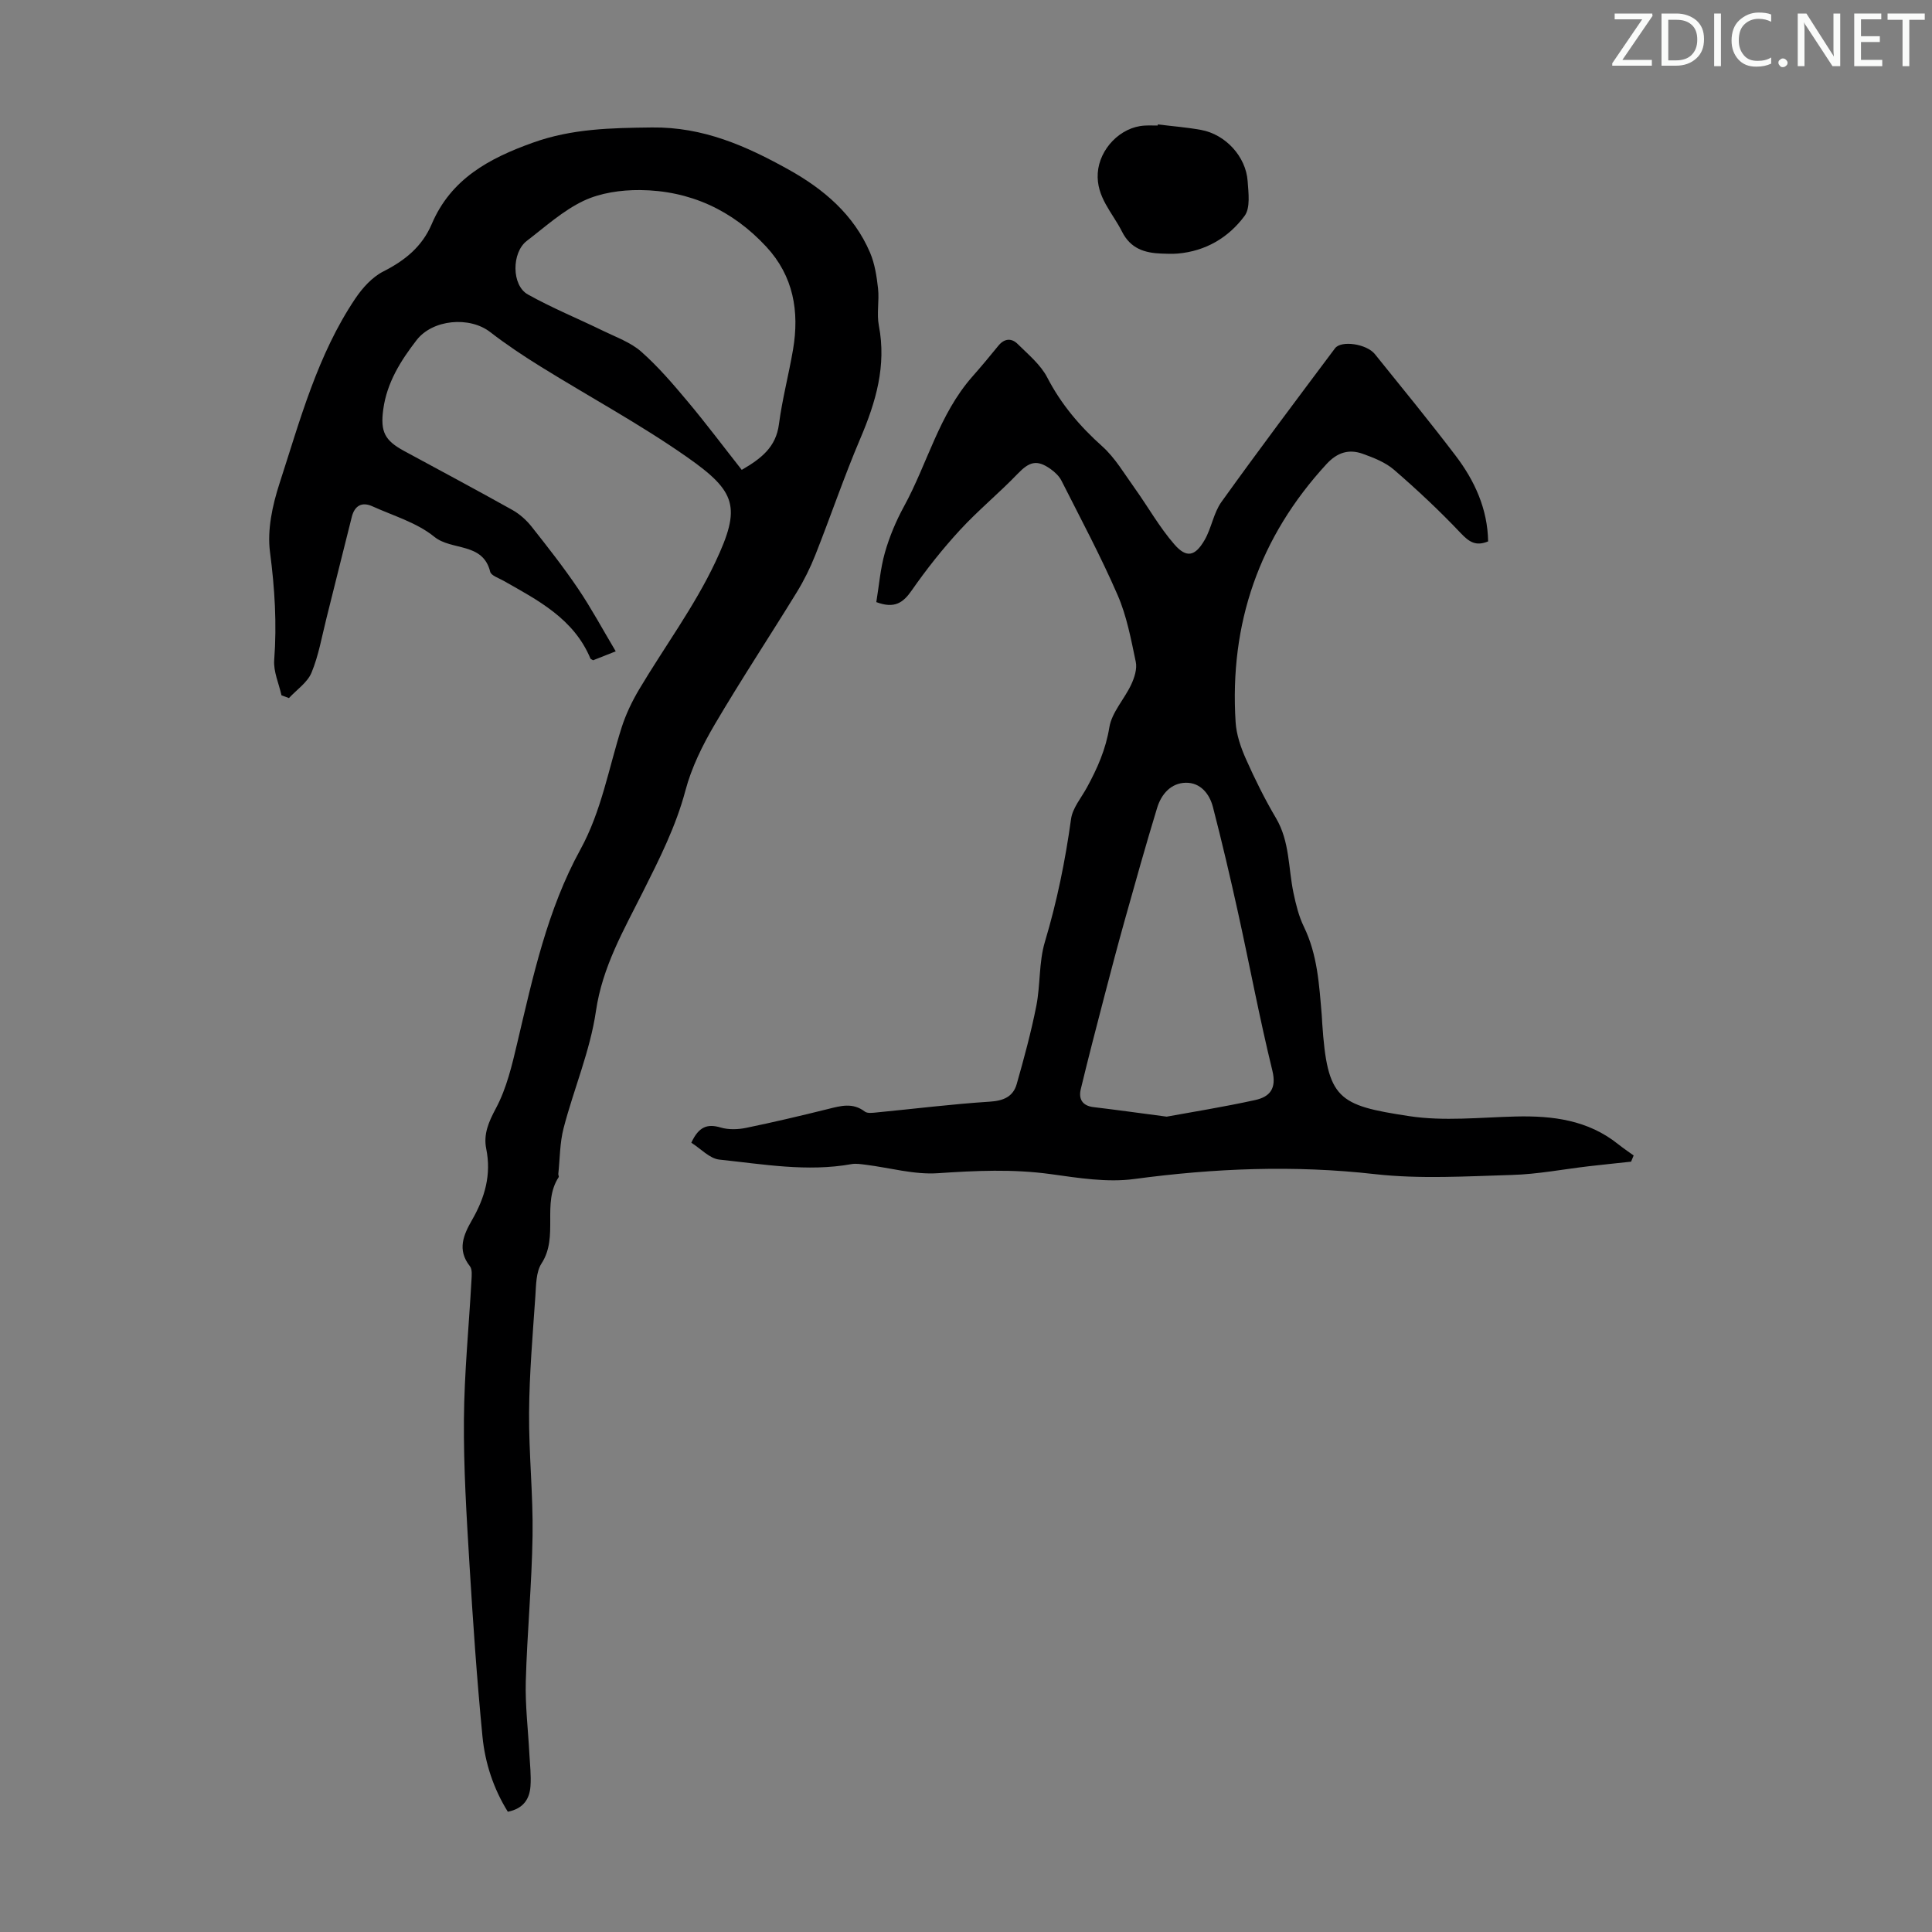 <svg enable-background="new 0 0 400 400" viewBox="0 0 400 400" xmlns="http://www.w3.org/2000/svg"><rect x="0" y="0" width="400" height="400" fill="#808080" stroke="none"/><g fill="#fafbfa"><path d="m342.2 3.2-6.3 9.2h6.1v1.2h-8.2v-.5l6.2-9.1h-5.7v-1.2h7.8v.4z"/><path d="m344 13.7v-10.9h3.1c1.6 0 3 .5 4.1 1.4 1.1 1 1.6 2.2 1.6 3.9s-.5 3-1.6 4-2.5 1.5-4.2 1.5h-3zm1.4-9.6v8.4h1.6c1.4 0 2.5-.4 3.2-1.1.8-.8 1.2-1.8 1.2-3.2s-.4-2.4-1.2-3.1-1.8-1-3.1-1z"/><path d="m356.3 2.8v10.9h-1.4v-10.9z"/><path d="m366.6 13.2c-.8.4-1.8.6-3 .6-1.6 0-2.8-.5-3.7-1.5s-1.4-2.3-1.4-3.9c0-1.7.5-3.2 1.6-4.2s2.4-1.6 4-1.6c1 0 1.9.1 2.6.4v1.5c-.8-.4-1.6-.6-2.6-.6-1.2 0-2.2.4-3 1.2s-1.1 1.9-1.1 3.3c0 1.3.4 2.3 1.1 3.1s1.6 1.1 2.8 1.1c1.1 0 2-.2 2.8-.7v1.3z"/><path d="m368.2 13c0-.3.1-.5.3-.6.2-.2.4-.3.6-.3.3 0 .5.1.7.3s.3.4.3.6-.1.5-.3.6c-.2.2-.4.3-.7.3s-.5-.1-.6-.3c-.2-.2-.3-.4-.3-.6z"/><path d="m381.1 13.7h-1.7l-5.5-8.4c-.2-.2-.3-.5-.4-.7 0 .2.1.8.1 1.5v7.6h-1.4v-10.9h1.8l5.3 8.3c.3.4.4.6.4.8 0-.3-.1-.8-.1-1.6v-7.5h1.4v10.9z"/><path d="m389.7 13.7h-5.8v-10.9h5.6v1.2h-4.2v3.5h3.9v1.2h-3.9v3.7h4.4z"/><path d="m398.4 4.1h-3.1v9.6h-1.4v-9.6h-3.1v-1.3h7.7v1.3z"/></g><path d="m58.28 143.96c-.54-2.44-1.69-4.92-1.51-7.3.57-7.52.11-14.87-.87-22.36-.6-4.58.5-9.68 1.96-14.18 4.27-13.15 7.86-26.65 15.71-38.32 1.48-2.2 3.5-4.44 5.8-5.6 4.48-2.27 8.03-5.15 10.01-9.8 3.98-9.36 11.86-13.61 20.94-16.86 8.1-2.91 16.19-3.05 24.64-3.15 10.65-.13 19.54 3.84 28.31 8.72 7.25 4.03 13.49 9.31 16.86 17.18.98 2.3 1.38 4.92 1.66 7.43.28 2.55-.31 5.22.17 7.7 1.6 8.32-.63 15.83-3.84 23.37-3.37 7.91-6.13 16.08-9.3 24.08-1.06 2.68-2.36 5.31-3.87 7.77-5.62 9.15-11.55 18.12-16.99 27.38-2.51 4.27-4.79 8.89-6.05 13.65-1.98 7.45-5.39 14.17-8.79 20.96-3.98 7.94-8.4 15.52-9.74 24.72-1.2 8.22-4.58 16.1-6.69 24.21-.8 3.06-.76 6.33-1.1 9.5-.02.22.17.51.08.65-3.55 5.45.07 12.29-3.55 17.87-1.16 1.79-1.12 4.49-1.28 6.79-.55 8.01-1.24 16.03-1.3 24.06-.07 8.49.85 17 .72 25.49-.15 10.05-1.12 20.09-1.4 30.15-.14 5 .48 10.03.74 15.04.12 2.23.39 4.48.23 6.69-.18 2.64-1.45 4.66-4.69 5.3-2.96-4.75-4.71-10.06-5.25-15.57-1.16-11.91-1.98-23.85-2.7-35.8-.6-9.93-1.22-19.89-1.14-29.83.07-9.6 1.03-19.2 1.56-28.8.05-.99.2-2.28-.32-2.94-2.71-3.42-1.31-6.53.46-9.61 2.63-4.59 4.01-9.34 2.92-14.7-.61-3.02.49-5.56 2.01-8.4 2.21-4.13 3.33-8.92 4.42-13.55 3.24-13.71 6.21-27.54 13.06-40.01 4.39-8 5.85-16.84 8.56-25.33.87-2.71 2.14-5.35 3.59-7.8 5.25-8.82 11.45-17.17 15.8-26.39 5.37-11.38 4.37-14.57-5.9-21.76-9.68-6.78-20.15-12.43-30.21-18.67-3.6-2.23-7.15-4.59-10.5-7.18-4.27-3.32-11.92-2.65-15.25 1.66-3.31 4.28-6.15 8.81-6.9 14.33-.63 4.64.3 6.44 4.32 8.62 7.47 4.05 14.97 8.05 22.39 12.2 1.5.84 2.9 2.08 3.98 3.44 3.33 4.21 6.66 8.45 9.66 12.89 2.73 4.04 5.04 8.35 7.78 12.95-2.06.81-3.46 1.37-4.68 1.85-.37-.22-.52-.26-.55-.34-3.44-8.26-10.85-12.07-18.04-16.14-.97-.55-2.52-1.05-2.72-1.84-1.51-6.16-7.97-4.31-11.58-7.25-3.6-2.93-8.45-4.33-12.8-6.3-2.2-1-3.69-.12-4.27 2.17-1.78 7.01-3.49 14.03-5.26 21.04-.95 3.77-1.61 7.68-3.09 11.24-.85 2.04-3.07 3.52-4.67 5.25-.49-.2-1.02-.38-1.54-.57zm95.29-46.68c4.06-2.35 7.09-4.72 7.7-9.44.68-5.2 2.04-10.3 2.92-15.47 1.34-7.89.09-15.21-5.53-21.28-7.04-7.6-15.85-11.65-26.16-11.74-3.92-.03-8.2.58-11.68 2.23-4.27 2.03-7.94 5.38-11.76 8.3-3.14 2.41-3.17 9.18.22 11.08 5.04 2.82 10.42 5.01 15.62 7.55 2.69 1.31 5.67 2.37 7.85 4.29 3.49 3.08 6.57 6.68 9.57 10.26 3.88 4.62 7.49 9.45 11.25 14.22z" fill="#000001"/><path d="m143.13 236.59c1.55-3.37 3.36-3.96 6.08-3.15 1.62.48 3.55.42 5.23.08 5.69-1.17 11.35-2.51 16.99-3.91 2.64-.66 5.13-1.38 7.62.53.57.43 1.7.25 2.55.17 7.77-.75 15.52-1.72 23.3-2.22 2.84-.18 4.85-1.01 5.6-3.65 1.52-5.35 2.98-10.73 4.06-16.18.86-4.38.51-9.05 1.78-13.28 2.5-8.35 4.22-16.8 5.41-25.42.32-2.29 2.13-4.39 3.3-6.55 2.14-3.92 3.89-7.86 4.63-12.43.51-3.11 3.12-5.84 4.53-8.86.66-1.42 1.25-3.24.94-4.69-.98-4.67-1.87-9.49-3.76-13.83-3.5-8.06-7.66-15.84-11.63-23.69-.48-.95-1.38-1.79-2.27-2.42-2.83-2-4.39-1.49-6.77.98-3.86 4.02-8.21 7.58-11.98 11.68-3.6 3.91-6.93 8.11-9.97 12.48-1.8 2.59-3.58 3.84-7.34 2.43.56-3.36.83-6.9 1.78-10.25.94-3.31 2.31-6.56 3.96-9.58 4.85-8.87 7.25-19.03 14.13-26.84 1.85-2.1 3.64-4.24 5.4-6.41 1.25-1.54 2.74-1.62 4.01-.35 2.19 2.17 4.74 4.27 6.11 6.92 2.89 5.58 6.76 10.12 11.41 14.28 2.65 2.38 4.54 5.64 6.66 8.59 2.78 3.88 5.14 8.12 8.26 11.7 2.5 2.87 4.28 2.47 6.23-.88 1.45-2.48 1.86-5.62 3.5-7.91 7.69-10.72 15.61-21.26 23.52-31.82 1.28-1.7 6.54-.92 8.25 1.2 5.62 6.97 11.29 13.9 16.71 21.02 3.98 5.22 6.63 11.07 6.74 17.76-2.54 1.05-3.92.12-5.63-1.67-4.37-4.62-9.03-8.99-13.84-13.15-1.79-1.55-4.22-2.5-6.5-3.32-2.85-1.02-5.26-.29-7.48 2.12-13.94 15.15-20.12 33-18.83 53.45.16 2.58 1.07 5.22 2.13 7.61 1.86 4.18 3.9 8.31 6.23 12.25 2.87 4.86 2.53 10.33 3.63 15.53.5 2.37 1.09 4.79 2.14 6.95 2.83 5.81 3.17 12.05 3.7 18.28.05.56.06 1.12.1 1.68 1.06 15.79 3.22 17.01 17.99 19.26 7.19 1.1 14.7.26 22.06.08 7.67-.19 14.97.73 21.21 5.72 1.04.83 2.14 1.57 3.22 2.35-.18.43-.35.85-.53 1.28-2.92.32-5.85.61-8.77.95-5.3.62-10.58 1.65-15.89 1.8-9.46.28-19.03.88-28.39-.17-16.72-1.89-33.2-1.22-49.8 1.01-5.63.76-11.58-.22-17.3-1.01-7.83-1.08-15.55-.72-23.39-.19-4.9.33-9.93-1.13-14.9-1.75-.98-.12-2.02-.3-2.97-.13-9.19 1.65-18.29.01-27.38-.94-2.01-.23-3.82-2.26-5.78-3.49zm98.42-5.4c5.24-.96 11.83-2.01 18.33-3.44 2.98-.66 4.47-2.32 3.55-6.09-2.66-10.85-4.71-21.85-7.12-32.77-1.61-7.3-3.32-14.58-5.19-21.82-.71-2.73-2.59-5.06-5.61-5.01-3.08.05-5.07 2.37-5.93 5.17-2.38 7.79-4.57 15.63-6.77 23.48-1.44 5.15-2.8 10.32-4.15 15.5-1.67 6.42-3.35 12.85-4.9 19.3-.48 2.02.32 3.44 2.66 3.71 4.55.54 9.08 1.17 15.13 1.97z" fill="#000001"/><path d="m239.72 25.76c2.98.37 5.99.6 8.95 1.14 5.05.92 9.29 5.51 9.64 10.6.17 2.42.6 5.55-.64 7.21-3.33 4.49-8.07 7.3-13.87 7.79-1.11.09-2.23.04-3.35 0-3.49-.13-6.39-1.03-8.16-4.56-1.97-3.93-5.34-7.15-5.01-12.11.33-4.98 4.69-9.57 9.73-9.83.89-.05 1.79-.01 2.68-.01.01-.08.02-.15.03-.23z" fill="#000001"/></svg>